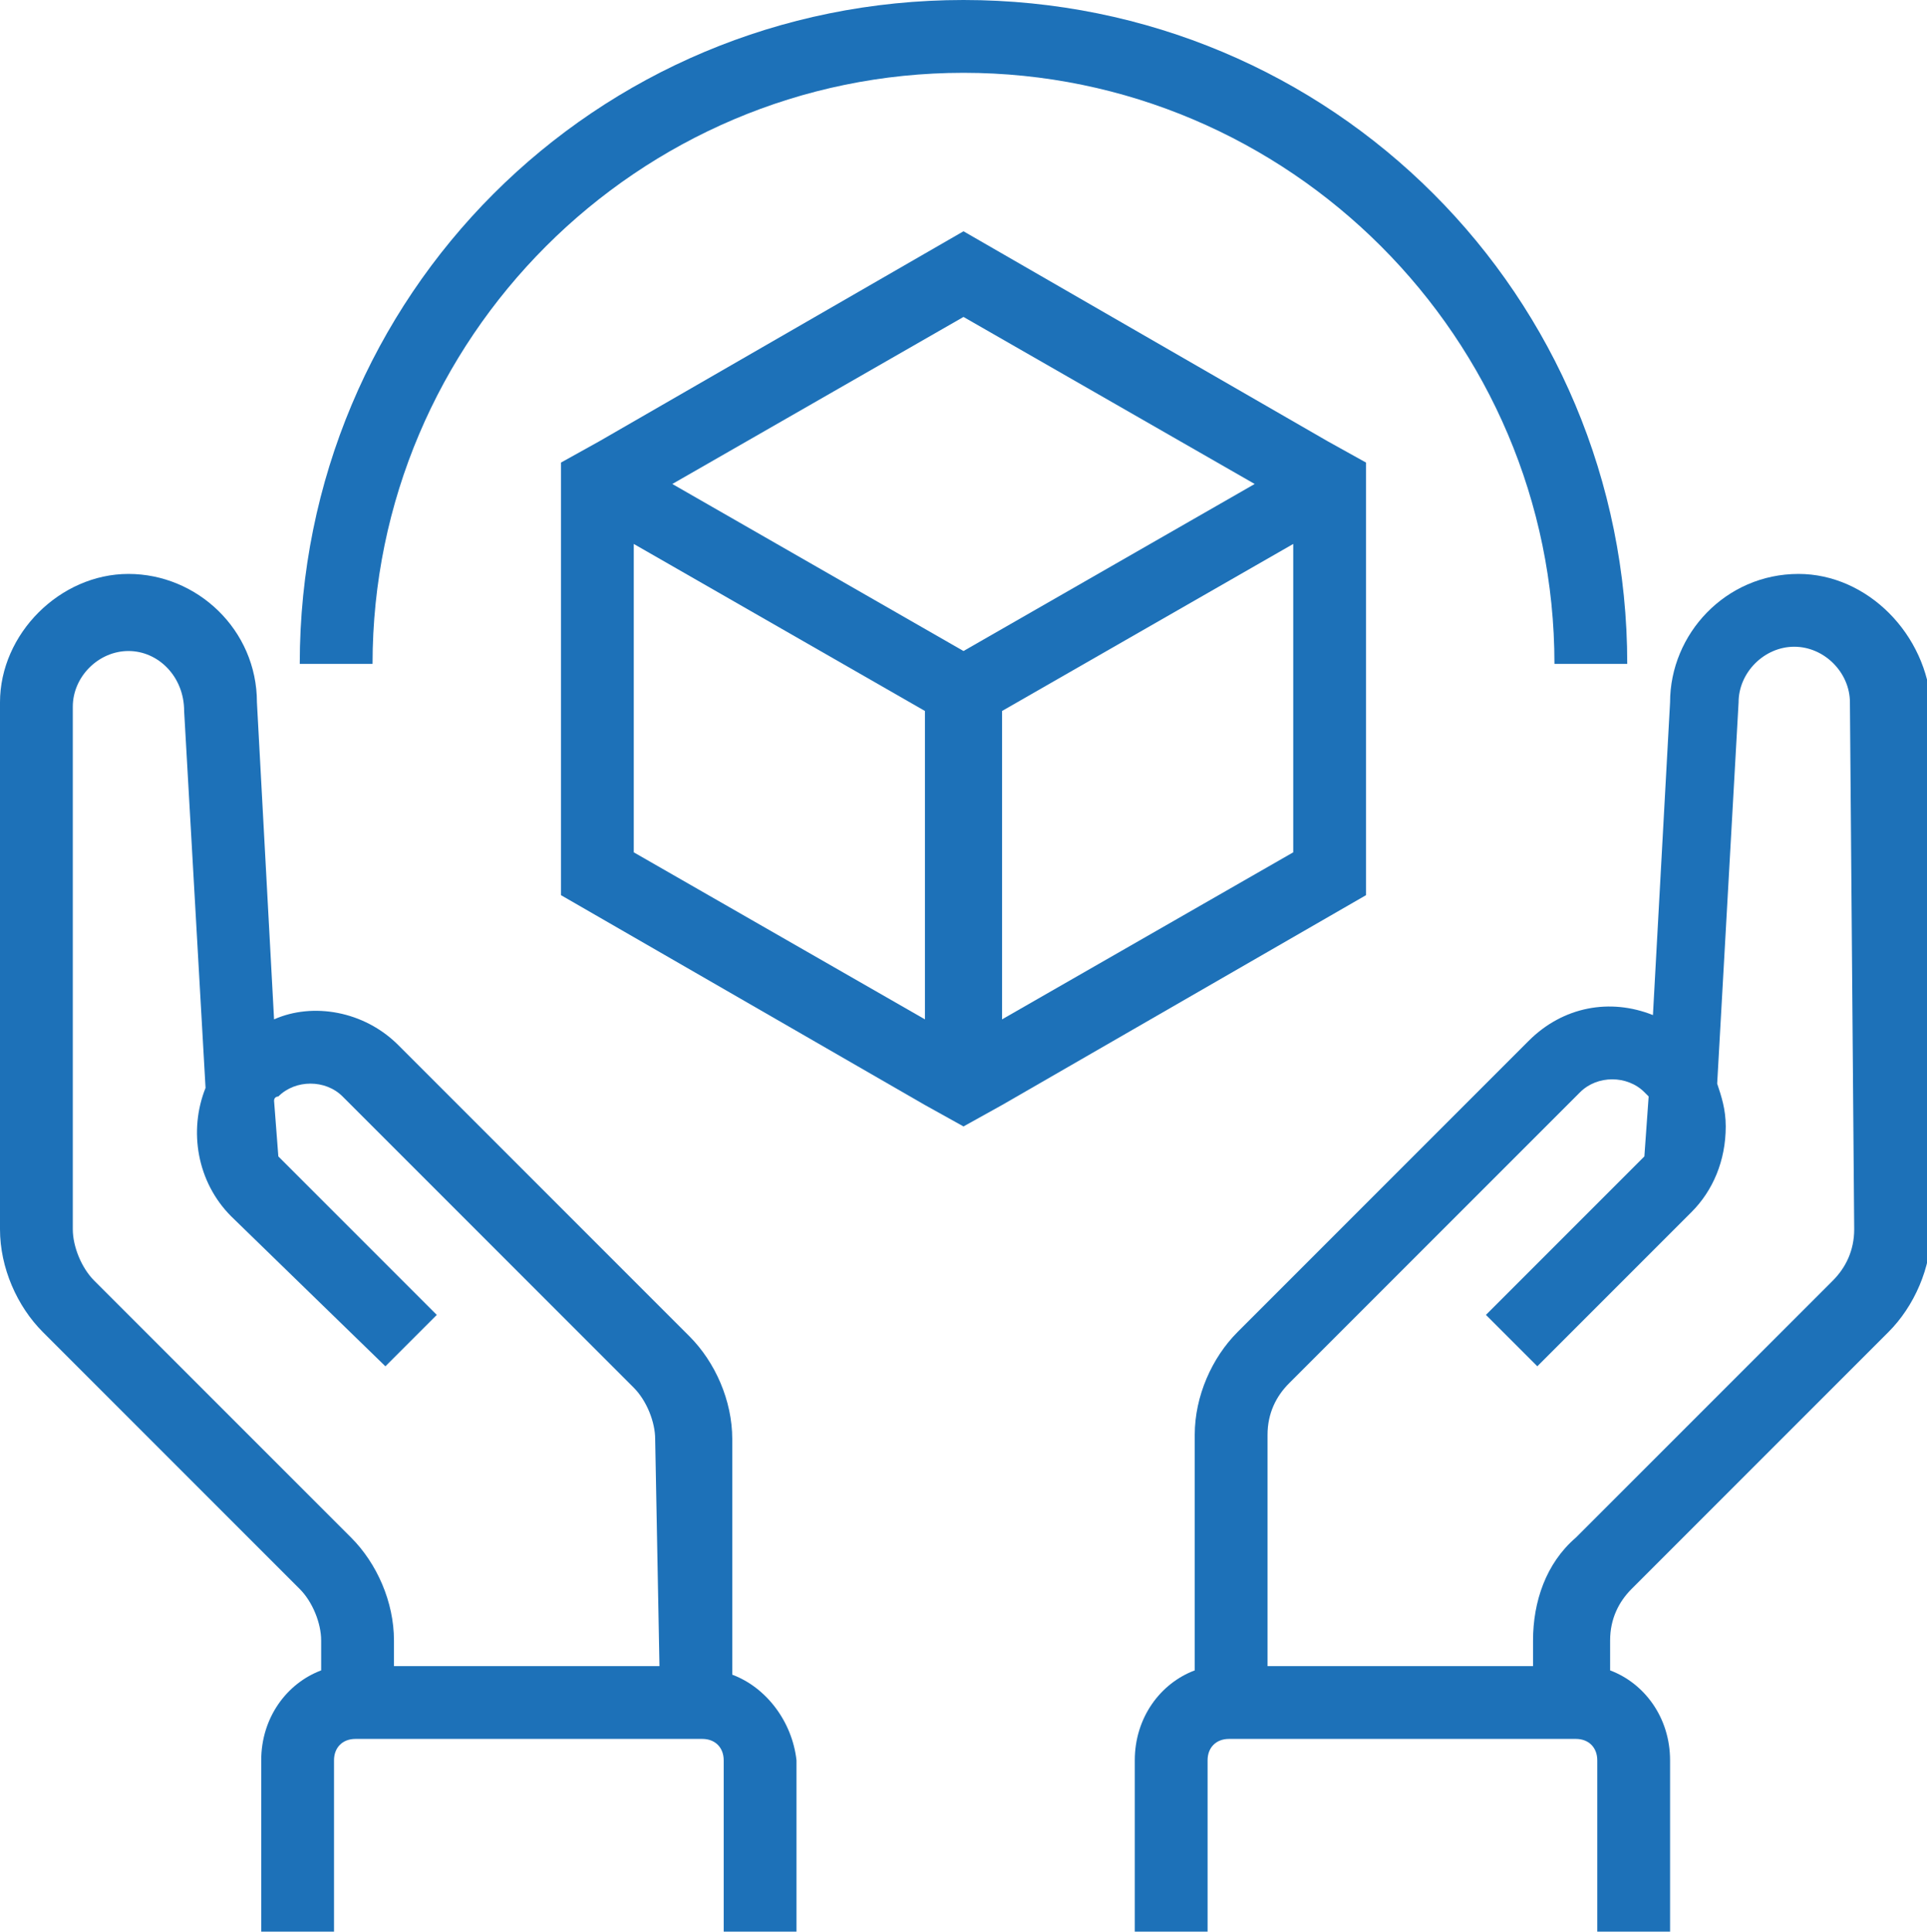 <?xml version="1.0" encoding="utf-8"?>
<!-- Generator: Adobe Illustrator 25.2.3, SVG Export Plug-In . SVG Version: 6.00 Build 0)  -->
<svg version="1.1" id="Layer_1" xmlns="http://www.w3.org/2000/svg" xmlns:xlink="http://www.w3.org/1999/xlink" x="0px" y="0px"
	 viewBox="0 0 45 45.1" style="enable-background:new 0 0 45 45.1;" xml:space="preserve">
<style type="text/css">
	.st0{fill:#1D71B8;}
</style>
<g>
	<g>
		<g>
			<g>
				<path class="st0" d="M17.1,39.1v-5.5c0-0.9-0.4-1.8-1-2.4l-6.8-6.8c-0.8-0.8-2-1-2.9-0.6L6,16.4c0-1.7-1.4-3-3-3s-3,1.4-3,3
					v12.3c0,0.9,0.4,1.8,1,2.4l6,6c0.3,0.3,0.5,0.8,0.5,1.2V39c-0.8,0.3-1.4,1.1-1.4,2.1v4h1.7v-4c0-0.3,0.2-0.5,0.5-0.5h8.1
					c0.3,0,0.5,0.2,0.5,0.5v4h1.7v-4C18.5,40.2,17.9,39.4,17.1,39.1z M15.4,38.9H9.2v-0.6c0-0.9-0.4-1.8-1-2.4l-6-6
					c-0.3-0.3-0.5-0.8-0.5-1.2V16.5c0-0.7,0.6-1.3,1.3-1.3s1.3,0.6,1.3,1.4l0.5,8.8c-0.4,1-0.2,2.2,0.6,3L9,31.9l1.2-1.2l-3.6-3.6
					c0,0-0.1-0.1-0.1-0.1h0l-0.1-1.3c0-0.1,0.1-0.1,0.1-0.1c0.4-0.4,1.1-0.4,1.5,0l6.8,6.8c0.3,0.3,0.5,0.8,0.5,1.2L15.4,38.9
					L15.4,38.9z"/>
			</g>
		</g>
		<g>
			<g>
				<path class="st0" d="M42,13.4c-1.7,0-3,1.4-3,3l-0.4,7.3c-1-0.4-2.1-0.2-2.9,0.6l-6.8,6.8c-0.6,0.6-1,1.5-1,2.4v5.5
					c-0.8,0.3-1.4,1.1-1.4,2.1v4h1.7v-4c0-0.3,0.2-0.5,0.5-0.5h8.1c0.3,0,0.5,0.2,0.5,0.5v4h1.7v-4c0-1-0.6-1.8-1.4-2.1v-0.7
					c0-0.5,0.2-0.9,0.5-1.2l6-6c0.6-0.6,1-1.5,1-2.4V16.5C45,14.8,43.6,13.4,42,13.4z M43.3,28.7c0,0.5-0.2,0.9-0.5,1.2l-6,6
					c-0.7,0.6-1,1.5-1,2.4v0.6h-6.2v-5.4c0-0.5,0.2-0.9,0.5-1.2l6.8-6.8c0.4-0.4,1.1-0.4,1.5,0c0.1,0.1,0.1,0.1,0.1,0.1L38.4,27h0
					c0,0-0.1,0.1-0.1,0.1l-3.6,3.6l1.2,1.2l3.6-3.6c0.5-0.5,0.8-1.2,0.8-2c0-0.4-0.1-0.7-0.2-1l0.5-8.9c0-0.7,0.6-1.3,1.3-1.3
					c0.7,0,1.3,0.6,1.3,1.3L43.3,28.7L43.3,28.7z"/>
			</g>
		</g>
	</g>
	<g>
		<path class="st0" d="M38,15.5h-1.7c0-7.6-6.2-13.8-13.8-13.8S8.7,7.9,8.7,15.5H7C7,6.9,13.9,0,22.5,0S38,6.9,38,15.5z"/>
	</g>
	<g>
		<g>
			<path class="st0" d="M31,10.3l-8.5-4.9L14,10.3l-0.9,0.5v10.1l8.5,4.9l0.9,0.5l0.9-0.5l8.5-4.9V10.8L31,10.3z M21.6,23.8
				l-6.8-3.9v-7.2l6.8,3.9V23.8z M22.5,15.2l-6.8-3.9l6.8-3.9l6.8,3.9L22.5,15.2z M30.2,19.9l-6.8,3.9v-7.2l6.8-3.9V19.9z"/>
		</g>
	</g>
</g>
</svg>

